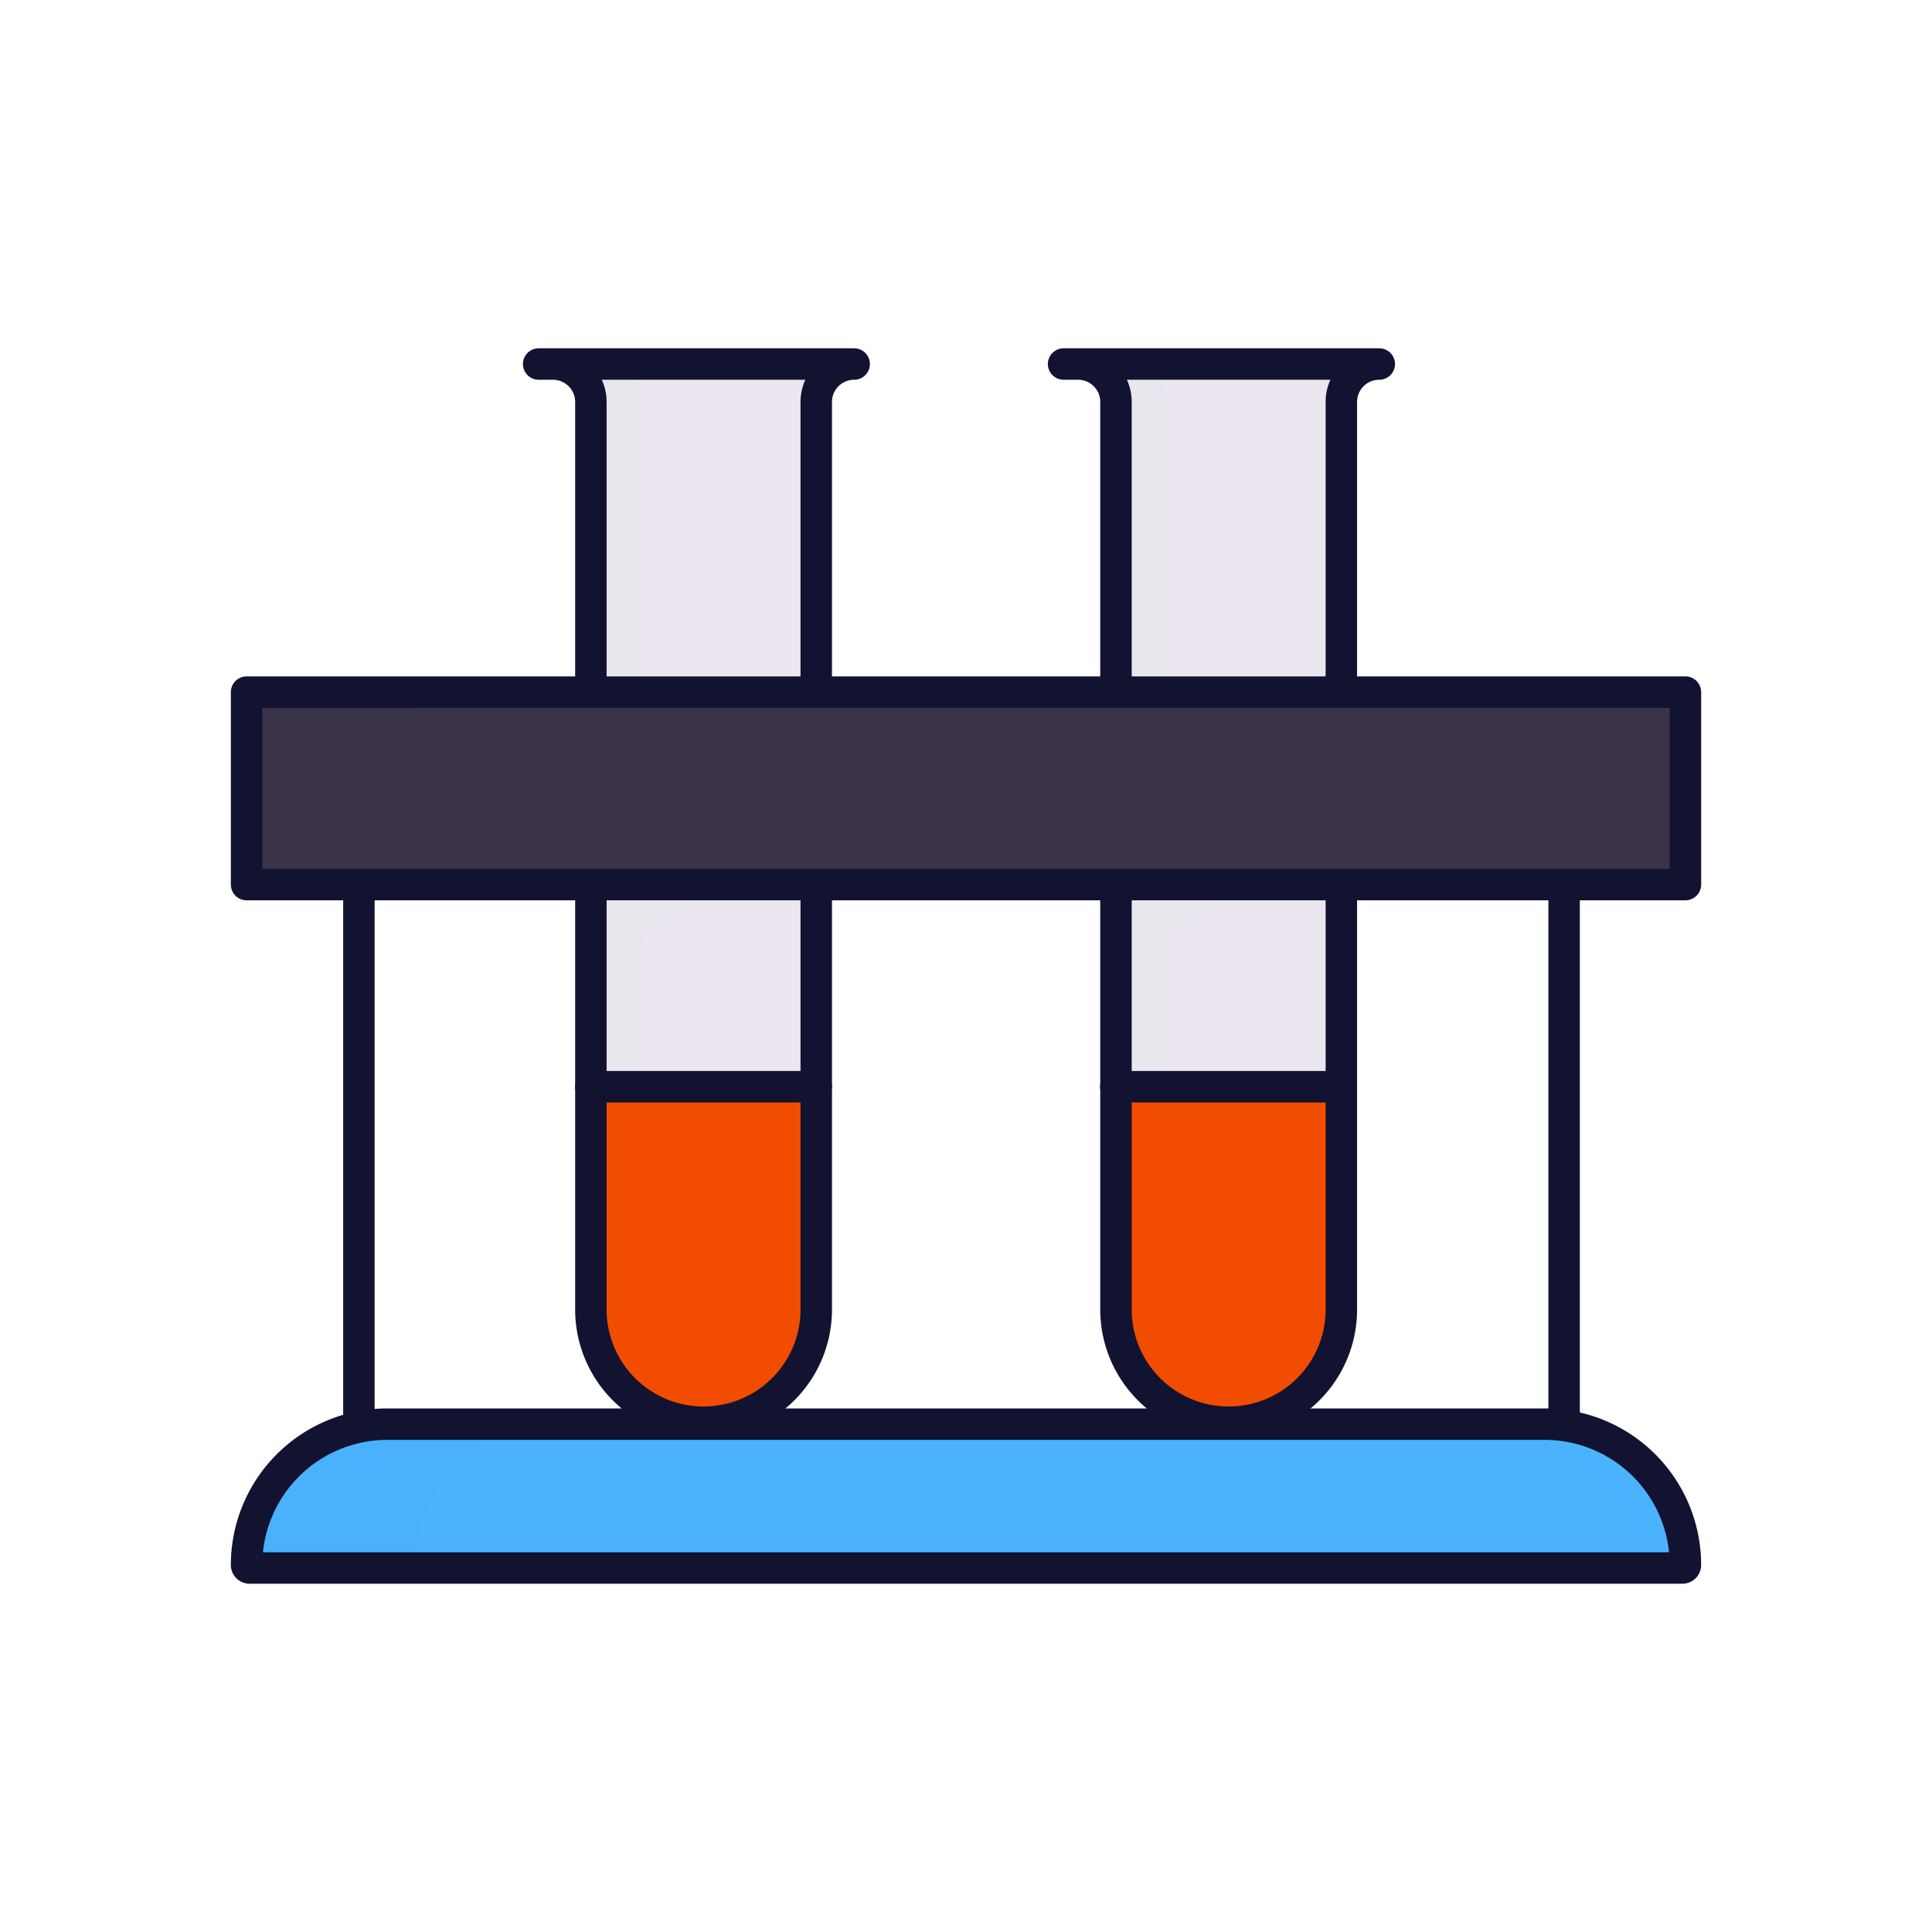 <svg xmlns="http://www.w3.org/2000/svg" width="430" height="430" fill="none" viewBox="0 0 430 430"><path fill="#ebe6ef" d="M236.72 81.02h3.17a8.44 8.44 0 0 1 8.49 8.44v202a25.08 25.08 0 1 0 50.16 0v-202a8.44 8.44 0 0 1 8.44-8.44z"/><path fill="#ebe6ef" d="M248.38 89.46v152.41h11.61v-31.15a3 3 0 0 1 1.32-2.48c1-.65 2-1.28 3-1.9a70.6 70.6 0 0 1 34.19-9.46h-38.55V89.46a8.443 8.443 0 0 0-8.44-8.44h-11.62a8.44 8.44 0 0 1 8.49 8.44" opacity=".5" style="mix-blend-mode:multiply"/><path fill="#f24c00" d="M248.38 241.87v49.59a25.08 25.08 0 0 0 7.346 17.734 25.076 25.076 0 0 0 35.468 0 25.08 25.08 0 0 0 7.346-17.734v-49.59z"/><path fill="#f24c00" d="M259.95 241.87h-11.57v49.59a25.09 25.09 0 0 0 25 25.06h1.72c.38 0 .74 0 1.11-.1h.28c.39 0 .79-.11 1.18-.18h.17c.43-.08.85-.16 1.27-.26h.05a25.11 25.11 0 0 1-19.27-24.4v-49.71z" opacity=".5" style="mix-blend-mode:multiply"/><path fill="#ebe6ef" d="M119.89 81.02h3.17a8.44 8.44 0 0 1 7.806 5.208 8.4 8.4 0 0 1 .644 3.232v202a25.08 25.08 0 1 0 50.16 0v-202a8.44 8.44 0 0 1 8.44-8.44z"/><path fill="#ebe6ef" d="M131.51 89.46v152.41h11.61v-31.15a2.99 2.99 0 0 1 1.31-2.48c1-.65 2-1.28 3-1.9a70.6 70.6 0 0 1 34.19-9.46h-38.5V89.46a8.443 8.443 0 0 0-8.44-8.44h-11.62a8.435 8.435 0 0 1 7.806 5.208 8.4 8.4 0 0 1 .644 3.232" opacity=".5" style="mix-blend-mode:multiply"/><path fill="#f24c00" d="M131.5 241.87v49.59a25.08 25.08 0 0 0 7.346 17.734 25.076 25.076 0 0 0 35.468 0 25.08 25.08 0 0 0 7.346-17.734v-49.59z"/><path fill="#f24c00" d="M143.12 241.87h-11.61v49.59a25.09 25.09 0 0 0 25.07 25.06h1.72c.37 0 .74 0 1.11-.1h.28c.39 0 .79-.11 1.18-.18h.17c.43-.08.85-.16 1.27-.26h.07a25.11 25.11 0 0 1-19.27-24.4v-49.71z" opacity=".5" style="mix-blend-mode:multiply"/><path stroke="#121331" stroke-linecap="round" stroke-linejoin="round" stroke-width="7" d="M119.89 81.02h3.17a8.44 8.44 0 0 1 7.806 5.208 8.4 8.4 0 0 1 .644 3.232v202a25.08 25.08 0 1 0 50.16 0v-202a8.44 8.44 0 0 1 8.44-8.44zM79.88 316.97V196.88m268.24 120.09V196.88"/><path fill="#4bb3fd" d="M86.23 316.97h257.54a31.36 31.36 0 0 1 22.168 9.182 31.36 31.36 0 0 1 9.182 22.168.66.66 0 0 1-.408.61.7.7 0 0 1-.252.05H55.54a.66.66 0 0 1-.61-.407.7.7 0 0 1-.05-.253 31.353 31.353 0 0 1 31.35-31.35"/><path fill="#4bb3fd" d="M123.46 316.97H85.57a30.69 30.69 0 0 0-30.69 30.69v1.31h37.89v-1.31a30.69 30.69 0 0 1 30.69-30.69" opacity=".5" style="mix-blend-mode:multiply"/><path stroke="#121331" stroke-linecap="round" stroke-linejoin="round" stroke-width="7" d="M86.23 316.97h257.54a31.36 31.36 0 0 1 22.168 9.182 31.36 31.36 0 0 1 9.182 22.168.66.66 0 0 1-.408.61.7.7 0 0 1-.252.05H55.54a.66.66 0 0 1-.61-.407.7.7 0 0 1-.05-.253v0a31.353 31.353 0 0 1 31.35-31.35"/><path stroke="#121331" stroke-linecap="round" stroke-linejoin="round" stroke-width="7" d="M236.72 81.02h3.17a8.44 8.44 0 0 1 8.49 8.44v202a25.08 25.08 0 1 0 50.16 0v-202a8.44 8.44 0 0 1 8.44-8.44z"/><path fill="#3a3347" d="M375.12 154.04H54.88v42.84h320.24z"/><path fill="#3a3347" d="M92.77 154.04H54.88v42.84h37.89z" opacity=".5" style="mix-blend-mode:multiply"/><path stroke="#121331" stroke-linecap="round" stroke-linejoin="round" stroke-width="7" d="M375.12 154.04H54.88v42.84h320.24zm-243.61 87.83h50.16m66.67 0h50.16"/></svg>